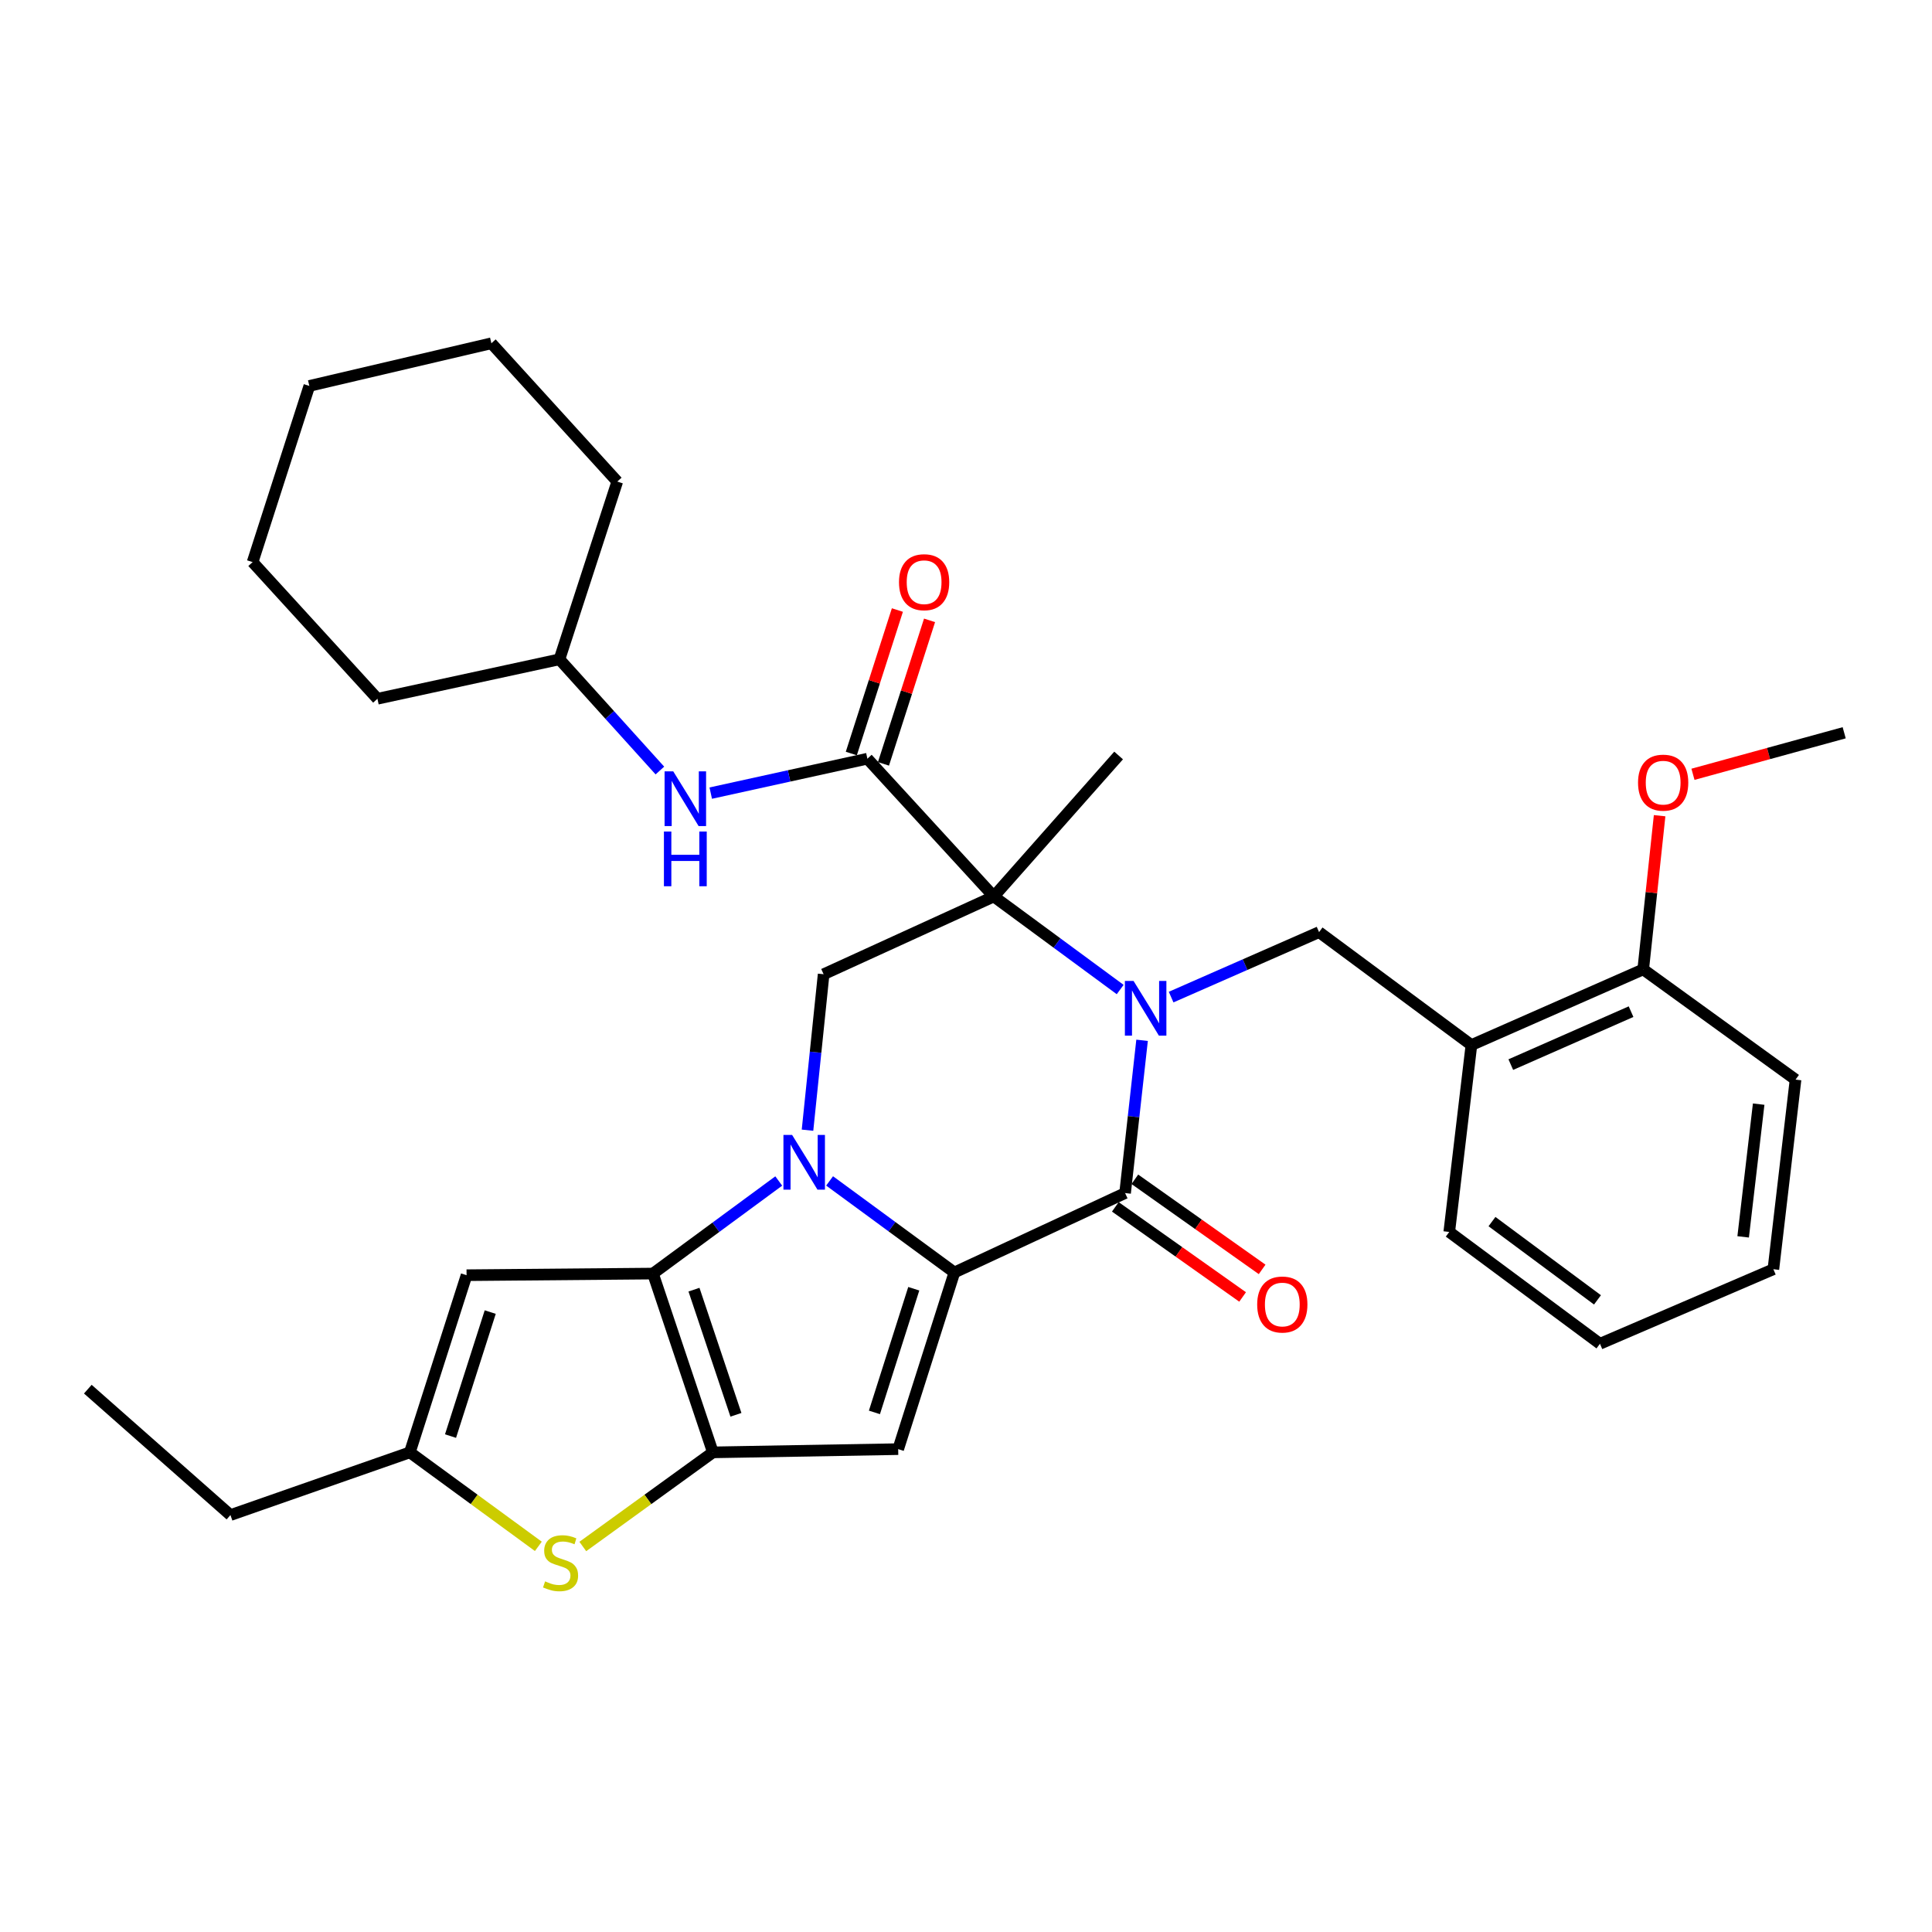 <?xml version='1.0' encoding='iso-8859-1'?>
<svg version='1.1' baseProfile='full'
              xmlns='http://www.w3.org/2000/svg'
                      xmlns:rdkit='http://www.rdkit.org/xml'
                      xmlns:xlink='http://www.w3.org/1999/xlink'
                  xml:space='preserve'
width='1000px' height='1000px' viewBox='0 0 1000 1000'>
<!-- END OF HEADER -->
<rect style='opacity:1.0;fill:#FFFFFF;stroke:none' width='1000' height='1000' x='0' y='0'> </rect>
<path class='bond-2' d='M 579.8,512.185 L 547.092,488.103' style='fill:none;fill-rule:evenodd;stroke:#0000FF;stroke-width:6px;stroke-linecap:butt;stroke-linejoin:miter;stroke-opacity:1' />
<path class='bond-2' d='M 547.092,488.103 L 514.385,464.021' style='fill:none;fill-rule:evenodd;stroke:#000000;stroke-width:6px;stroke-linecap:butt;stroke-linejoin:miter;stroke-opacity:1' />
<path class='bond-4' d='M 591.138,538.455 L 586.741,577.992' style='fill:none;fill-rule:evenodd;stroke:#0000FF;stroke-width:6px;stroke-linecap:butt;stroke-linejoin:miter;stroke-opacity:1' />
<path class='bond-4' d='M 586.741,577.992 L 582.344,617.53' style='fill:none;fill-rule:evenodd;stroke:#000000;stroke-width:6px;stroke-linecap:butt;stroke-linejoin:miter;stroke-opacity:1' />
<path class='bond-11' d='M 606.171,516.096 L 644.458,499.28' style='fill:none;fill-rule:evenodd;stroke:#0000FF;stroke-width:6px;stroke-linecap:butt;stroke-linejoin:miter;stroke-opacity:1' />
<path class='bond-11' d='M 644.458,499.28 L 682.745,482.465' style='fill:none;fill-rule:evenodd;stroke:#000000;stroke-width:6px;stroke-linecap:butt;stroke-linejoin:miter;stroke-opacity:1' />
<path class='bond-0' d='M 429.398,611.241 L 461.693,634.938' style='fill:none;fill-rule:evenodd;stroke:#0000FF;stroke-width:6px;stroke-linecap:butt;stroke-linejoin:miter;stroke-opacity:1' />
<path class='bond-0' d='M 461.693,634.938 L 493.988,658.634' style='fill:none;fill-rule:evenodd;stroke:#000000;stroke-width:6px;stroke-linecap:butt;stroke-linejoin:miter;stroke-opacity:1' />
<path class='bond-3' d='M 403.078,611.284 L 370.525,635.241' style='fill:none;fill-rule:evenodd;stroke:#0000FF;stroke-width:6px;stroke-linecap:butt;stroke-linejoin:miter;stroke-opacity:1' />
<path class='bond-3' d='M 370.525,635.241 L 337.972,659.198' style='fill:none;fill-rule:evenodd;stroke:#000000;stroke-width:6px;stroke-linecap:butt;stroke-linejoin:miter;stroke-opacity:1' />
<path class='bond-33' d='M 417.964,584.985 L 422.137,544.628' style='fill:none;fill-rule:evenodd;stroke:#0000FF;stroke-width:6px;stroke-linecap:butt;stroke-linejoin:miter;stroke-opacity:1' />
<path class='bond-33' d='M 422.137,544.628 L 426.31,504.27' style='fill:none;fill-rule:evenodd;stroke:#000000;stroke-width:6px;stroke-linecap:butt;stroke-linejoin:miter;stroke-opacity:1' />
<path class='bond-1' d='M 493.988,658.634 L 582.344,617.53' style='fill:none;fill-rule:evenodd;stroke:#000000;stroke-width:6px;stroke-linecap:butt;stroke-linejoin:miter;stroke-opacity:1' />
<path class='bond-6' d='M 493.988,658.634 L 464.898,750.07' style='fill:none;fill-rule:evenodd;stroke:#000000;stroke-width:6px;stroke-linecap:butt;stroke-linejoin:miter;stroke-opacity:1' />
<path class='bond-6' d='M 472.964,667.049 L 452.602,731.054' style='fill:none;fill-rule:evenodd;stroke:#000000;stroke-width:6px;stroke-linecap:butt;stroke-linejoin:miter;stroke-opacity:1' />
<path class='bond-7' d='M 514.385,464.021 L 448.96,392.7' style='fill:none;fill-rule:evenodd;stroke:#000000;stroke-width:6px;stroke-linecap:butt;stroke-linejoin:miter;stroke-opacity:1' />
<path class='bond-8' d='M 514.385,464.021 L 426.31,504.27' style='fill:none;fill-rule:evenodd;stroke:#000000;stroke-width:6px;stroke-linecap:butt;stroke-linejoin:miter;stroke-opacity:1' />
<path class='bond-18' d='M 514.385,464.021 L 578.994,391.039' style='fill:none;fill-rule:evenodd;stroke:#000000;stroke-width:6px;stroke-linecap:butt;stroke-linejoin:miter;stroke-opacity:1' />
<path class='bond-10' d='M 337.972,659.198 L 241.496,660.043' style='fill:none;fill-rule:evenodd;stroke:#000000;stroke-width:6px;stroke-linecap:butt;stroke-linejoin:miter;stroke-opacity:1' />
<path class='bond-34' d='M 337.972,659.198 L 368.995,751.74' style='fill:none;fill-rule:evenodd;stroke:#000000;stroke-width:6px;stroke-linecap:butt;stroke-linejoin:miter;stroke-opacity:1' />
<path class='bond-34' d='M 359.202,667.522 L 380.918,732.302' style='fill:none;fill-rule:evenodd;stroke:#000000;stroke-width:6px;stroke-linecap:butt;stroke-linejoin:miter;stroke-opacity:1' />
<path class='bond-15' d='M 577.294,624.665 L 610.234,647.984' style='fill:none;fill-rule:evenodd;stroke:#000000;stroke-width:6px;stroke-linecap:butt;stroke-linejoin:miter;stroke-opacity:1' />
<path class='bond-15' d='M 610.234,647.984 L 643.174,671.303' style='fill:none;fill-rule:evenodd;stroke:#FF0000;stroke-width:6px;stroke-linecap:butt;stroke-linejoin:miter;stroke-opacity:1' />
<path class='bond-15' d='M 587.395,610.395 L 620.336,633.715' style='fill:none;fill-rule:evenodd;stroke:#000000;stroke-width:6px;stroke-linecap:butt;stroke-linejoin:miter;stroke-opacity:1' />
<path class='bond-15' d='M 620.336,633.715 L 653.276,657.034' style='fill:none;fill-rule:evenodd;stroke:#FF0000;stroke-width:6px;stroke-linecap:butt;stroke-linejoin:miter;stroke-opacity:1' />
<path class='bond-5' d='M 368.995,751.74 L 464.898,750.07' style='fill:none;fill-rule:evenodd;stroke:#000000;stroke-width:6px;stroke-linecap:butt;stroke-linejoin:miter;stroke-opacity:1' />
<path class='bond-9' d='M 368.995,751.74 L 335.328,776.101' style='fill:none;fill-rule:evenodd;stroke:#000000;stroke-width:6px;stroke-linecap:butt;stroke-linejoin:miter;stroke-opacity:1' />
<path class='bond-9' d='M 335.328,776.101 L 301.66,800.462' style='fill:none;fill-rule:evenodd;stroke:#CCCC00;stroke-width:6px;stroke-linecap:butt;stroke-linejoin:miter;stroke-opacity:1' />
<path class='bond-14' d='M 448.96,392.7 L 408.419,401.609' style='fill:none;fill-rule:evenodd;stroke:#000000;stroke-width:6px;stroke-linecap:butt;stroke-linejoin:miter;stroke-opacity:1' />
<path class='bond-14' d='M 408.419,401.609 L 367.879,410.517' style='fill:none;fill-rule:evenodd;stroke:#0000FF;stroke-width:6px;stroke-linecap:butt;stroke-linejoin:miter;stroke-opacity:1' />
<path class='bond-16' d='M 457.283,395.373 L 469.208,358.235' style='fill:none;fill-rule:evenodd;stroke:#000000;stroke-width:6px;stroke-linecap:butt;stroke-linejoin:miter;stroke-opacity:1' />
<path class='bond-16' d='M 469.208,358.235 L 481.133,321.098' style='fill:none;fill-rule:evenodd;stroke:#FF0000;stroke-width:6px;stroke-linecap:butt;stroke-linejoin:miter;stroke-opacity:1' />
<path class='bond-16' d='M 440.637,390.027 L 452.562,352.89' style='fill:none;fill-rule:evenodd;stroke:#000000;stroke-width:6px;stroke-linecap:butt;stroke-linejoin:miter;stroke-opacity:1' />
<path class='bond-16' d='M 452.562,352.89 L 464.488,315.753' style='fill:none;fill-rule:evenodd;stroke:#FF0000;stroke-width:6px;stroke-linecap:butt;stroke-linejoin:miter;stroke-opacity:1' />
<path class='bond-12' d='M 278.651,800.385 L 245.393,776.063' style='fill:none;fill-rule:evenodd;stroke:#CCCC00;stroke-width:6px;stroke-linecap:butt;stroke-linejoin:miter;stroke-opacity:1' />
<path class='bond-12' d='M 245.393,776.063 L 212.134,751.74' style='fill:none;fill-rule:evenodd;stroke:#000000;stroke-width:6px;stroke-linecap:butt;stroke-linejoin:miter;stroke-opacity:1' />
<path class='bond-36' d='M 241.496,660.043 L 212.134,751.74' style='fill:none;fill-rule:evenodd;stroke:#000000;stroke-width:6px;stroke-linecap:butt;stroke-linejoin:miter;stroke-opacity:1' />
<path class='bond-36' d='M 253.742,679.129 L 233.189,743.317' style='fill:none;fill-rule:evenodd;stroke:#000000;stroke-width:6px;stroke-linecap:butt;stroke-linejoin:miter;stroke-opacity:1' />
<path class='bond-13' d='M 682.745,482.465 L 761.602,540.916' style='fill:none;fill-rule:evenodd;stroke:#000000;stroke-width:6px;stroke-linecap:butt;stroke-linejoin:miter;stroke-opacity:1' />
<path class='bond-21' d='M 212.134,751.74 L 119.281,784.2' style='fill:none;fill-rule:evenodd;stroke:#000000;stroke-width:6px;stroke-linecap:butt;stroke-linejoin:miter;stroke-opacity:1' />
<path class='bond-17' d='M 761.602,540.916 L 850.522,501.754' style='fill:none;fill-rule:evenodd;stroke:#000000;stroke-width:6px;stroke-linecap:butt;stroke-linejoin:miter;stroke-opacity:1' />
<path class='bond-17' d='M 781.987,551.042 L 844.231,523.629' style='fill:none;fill-rule:evenodd;stroke:#000000;stroke-width:6px;stroke-linecap:butt;stroke-linejoin:miter;stroke-opacity:1' />
<path class='bond-22' d='M 761.602,540.916 L 750.132,637.655' style='fill:none;fill-rule:evenodd;stroke:#000000;stroke-width:6px;stroke-linecap:butt;stroke-linejoin:miter;stroke-opacity:1' />
<path class='bond-19' d='M 341.557,398.824 L 315.565,370.043' style='fill:none;fill-rule:evenodd;stroke:#0000FF;stroke-width:6px;stroke-linecap:butt;stroke-linejoin:miter;stroke-opacity:1' />
<path class='bond-19' d='M 315.565,370.043 L 289.574,341.261' style='fill:none;fill-rule:evenodd;stroke:#000000;stroke-width:6px;stroke-linecap:butt;stroke-linejoin:miter;stroke-opacity:1' />
<path class='bond-20' d='M 850.522,501.754 L 854.767,461.981' style='fill:none;fill-rule:evenodd;stroke:#000000;stroke-width:6px;stroke-linecap:butt;stroke-linejoin:miter;stroke-opacity:1' />
<path class='bond-20' d='M 854.767,461.981 L 859.012,422.208' style='fill:none;fill-rule:evenodd;stroke:#FF0000;stroke-width:6px;stroke-linecap:butt;stroke-linejoin:miter;stroke-opacity:1' />
<path class='bond-23' d='M 850.522,501.754 L 929.37,558.807' style='fill:none;fill-rule:evenodd;stroke:#000000;stroke-width:6px;stroke-linecap:butt;stroke-linejoin:miter;stroke-opacity:1' />
<path class='bond-25' d='M 289.574,341.261 L 319.499,249.263' style='fill:none;fill-rule:evenodd;stroke:#000000;stroke-width:6px;stroke-linecap:butt;stroke-linejoin:miter;stroke-opacity:1' />
<path class='bond-26' d='M 289.574,341.261 L 195.361,361.678' style='fill:none;fill-rule:evenodd;stroke:#000000;stroke-width:6px;stroke-linecap:butt;stroke-linejoin:miter;stroke-opacity:1' />
<path class='bond-24' d='M 876.276,400.777 L 915.411,390.027' style='fill:none;fill-rule:evenodd;stroke:#FF0000;stroke-width:6px;stroke-linecap:butt;stroke-linejoin:miter;stroke-opacity:1' />
<path class='bond-24' d='M 915.411,390.027 L 954.545,379.277' style='fill:none;fill-rule:evenodd;stroke:#000000;stroke-width:6px;stroke-linecap:butt;stroke-linejoin:miter;stroke-opacity:1' />
<path class='bond-27' d='M 119.281,784.2 L 45.455,719.028' style='fill:none;fill-rule:evenodd;stroke:#000000;stroke-width:6px;stroke-linecap:butt;stroke-linejoin:miter;stroke-opacity:1' />
<path class='bond-28' d='M 750.132,637.655 L 828.134,695.533' style='fill:none;fill-rule:evenodd;stroke:#000000;stroke-width:6px;stroke-linecap:butt;stroke-linejoin:miter;stroke-opacity:1' />
<path class='bond-28' d='M 772.25,632.296 L 826.852,672.811' style='fill:none;fill-rule:evenodd;stroke:#000000;stroke-width:6px;stroke-linecap:butt;stroke-linejoin:miter;stroke-opacity:1' />
<path class='bond-35' d='M 929.37,558.807 L 917.899,656.954' style='fill:none;fill-rule:evenodd;stroke:#000000;stroke-width:6px;stroke-linecap:butt;stroke-linejoin:miter;stroke-opacity:1' />
<path class='bond-35' d='M 910.285,571.5 L 902.255,640.202' style='fill:none;fill-rule:evenodd;stroke:#000000;stroke-width:6px;stroke-linecap:butt;stroke-linejoin:miter;stroke-opacity:1' />
<path class='bond-30' d='M 319.499,249.263 L 254.336,177.68' style='fill:none;fill-rule:evenodd;stroke:#000000;stroke-width:6px;stroke-linecap:butt;stroke-linejoin:miter;stroke-opacity:1' />
<path class='bond-31' d='M 195.361,361.678 L 130.752,290.94' style='fill:none;fill-rule:evenodd;stroke:#000000;stroke-width:6px;stroke-linecap:butt;stroke-linejoin:miter;stroke-opacity:1' />
<path class='bond-29' d='M 828.134,695.533 L 917.899,656.954' style='fill:none;fill-rule:evenodd;stroke:#000000;stroke-width:6px;stroke-linecap:butt;stroke-linejoin:miter;stroke-opacity:1' />
<path class='bond-37' d='M 254.336,177.68 L 160.113,199.757' style='fill:none;fill-rule:evenodd;stroke:#000000;stroke-width:6px;stroke-linecap:butt;stroke-linejoin:miter;stroke-opacity:1' />
<path class='bond-32' d='M 130.752,290.94 L 160.113,199.757' style='fill:none;fill-rule:evenodd;stroke:#000000;stroke-width:6px;stroke-linecap:butt;stroke-linejoin:miter;stroke-opacity:1' />
<path  class='atom-0' d='M 586.72 507.729
L 596 522.729
Q 596.92 524.209, 598.4 526.889
Q 599.88 529.569, 599.96 529.729
L 599.96 507.729
L 603.72 507.729
L 603.72 536.049
L 599.84 536.049
L 589.88 519.649
Q 588.72 517.729, 587.48 515.529
Q 586.28 513.329, 585.92 512.649
L 585.92 536.049
L 582.24 536.049
L 582.24 507.729
L 586.72 507.729
' fill='#0000FF'/>
<path  class='atom-1' d='M 409.987 587.431
L 419.267 602.431
Q 420.187 603.911, 421.667 606.591
Q 423.147 609.271, 423.227 609.431
L 423.227 587.431
L 426.987 587.431
L 426.987 615.751
L 423.107 615.751
L 413.147 599.351
Q 411.987 597.431, 410.747 595.231
Q 409.547 593.031, 409.187 592.351
L 409.187 615.751
L 405.507 615.751
L 405.507 587.431
L 409.987 587.431
' fill='#0000FF'/>
<path  class='atom-10' d='M 282.147 818.513
Q 282.467 818.633, 283.787 819.193
Q 285.107 819.753, 286.547 820.113
Q 288.027 820.433, 289.467 820.433
Q 292.147 820.433, 293.707 819.153
Q 295.267 817.833, 295.267 815.553
Q 295.267 813.993, 294.467 813.033
Q 293.707 812.073, 292.507 811.553
Q 291.307 811.033, 289.307 810.433
Q 286.787 809.673, 285.267 808.953
Q 283.787 808.233, 282.707 806.713
Q 281.667 805.193, 281.667 802.633
Q 281.667 799.073, 284.067 796.873
Q 286.507 794.673, 291.307 794.673
Q 294.587 794.673, 298.307 796.233
L 297.387 799.313
Q 293.987 797.913, 291.427 797.913
Q 288.667 797.913, 287.147 799.073
Q 285.627 800.193, 285.667 802.153
Q 285.667 803.673, 286.427 804.593
Q 287.227 805.513, 288.347 806.033
Q 289.507 806.553, 291.427 807.153
Q 293.987 807.953, 295.507 808.753
Q 297.027 809.553, 298.107 811.193
Q 299.227 812.793, 299.227 815.553
Q 299.227 819.473, 296.587 821.593
Q 293.987 823.673, 289.627 823.673
Q 287.107 823.673, 285.187 823.113
Q 283.307 822.593, 281.067 821.673
L 282.147 818.513
' fill='#CCCC00'/>
<path  class='atom-15' d='M 348.467 399.248
L 357.747 414.248
Q 358.667 415.728, 360.147 418.408
Q 361.627 421.088, 361.707 421.248
L 361.707 399.248
L 365.467 399.248
L 365.467 427.568
L 361.587 427.568
L 351.627 411.168
Q 350.467 409.248, 349.227 407.048
Q 348.027 404.848, 347.667 404.168
L 347.667 427.568
L 343.987 427.568
L 343.987 399.248
L 348.467 399.248
' fill='#0000FF'/>
<path  class='atom-15' d='M 343.647 430.4
L 347.487 430.4
L 347.487 442.44
L 361.967 442.44
L 361.967 430.4
L 365.807 430.4
L 365.807 458.72
L 361.967 458.72
L 361.967 445.64
L 347.487 445.64
L 347.487 458.72
L 343.647 458.72
L 343.647 430.4
' fill='#0000FF'/>
<path  class='atom-16' d='M 650.718 675.216
Q 650.718 668.416, 654.078 664.616
Q 657.438 660.816, 663.718 660.816
Q 669.998 660.816, 673.358 664.616
Q 676.718 668.416, 676.718 675.216
Q 676.718 682.096, 673.318 686.016
Q 669.918 689.896, 663.718 689.896
Q 657.478 689.896, 654.078 686.016
Q 650.718 682.136, 650.718 675.216
M 663.718 686.696
Q 668.038 686.696, 670.358 683.816
Q 672.718 680.896, 672.718 675.216
Q 672.718 669.656, 670.358 666.856
Q 668.038 664.016, 663.718 664.016
Q 659.398 664.016, 657.038 666.816
Q 654.718 669.616, 654.718 675.216
Q 654.718 680.936, 657.038 683.816
Q 659.398 686.696, 663.718 686.696
' fill='#FF0000'/>
<path  class='atom-17' d='M 465.321 301.345
Q 465.321 294.545, 468.681 290.745
Q 472.041 286.945, 478.321 286.945
Q 484.601 286.945, 487.961 290.745
Q 491.321 294.545, 491.321 301.345
Q 491.321 308.225, 487.921 312.145
Q 484.521 316.025, 478.321 316.025
Q 472.081 316.025, 468.681 312.145
Q 465.321 308.265, 465.321 301.345
M 478.321 312.825
Q 482.641 312.825, 484.961 309.945
Q 487.321 307.025, 487.321 301.345
Q 487.321 295.785, 484.961 292.985
Q 482.641 290.145, 478.321 290.145
Q 474.001 290.145, 471.641 292.945
Q 469.321 295.745, 469.321 301.345
Q 469.321 307.065, 471.641 309.945
Q 474.001 312.825, 478.321 312.825
' fill='#FF0000'/>
<path  class='atom-21' d='M 847.847 405.096
Q 847.847 398.296, 851.207 394.496
Q 854.567 390.696, 860.847 390.696
Q 867.127 390.696, 870.487 394.496
Q 873.847 398.296, 873.847 405.096
Q 873.847 411.976, 870.447 415.896
Q 867.047 419.776, 860.847 419.776
Q 854.607 419.776, 851.207 415.896
Q 847.847 412.016, 847.847 405.096
M 860.847 416.576
Q 865.167 416.576, 867.487 413.696
Q 869.847 410.776, 869.847 405.096
Q 869.847 399.536, 867.487 396.736
Q 865.167 393.896, 860.847 393.896
Q 856.527 393.896, 854.167 396.696
Q 851.847 399.496, 851.847 405.096
Q 851.847 410.816, 854.167 413.696
Q 856.527 416.576, 860.847 416.576
' fill='#FF0000'/>
</svg>
